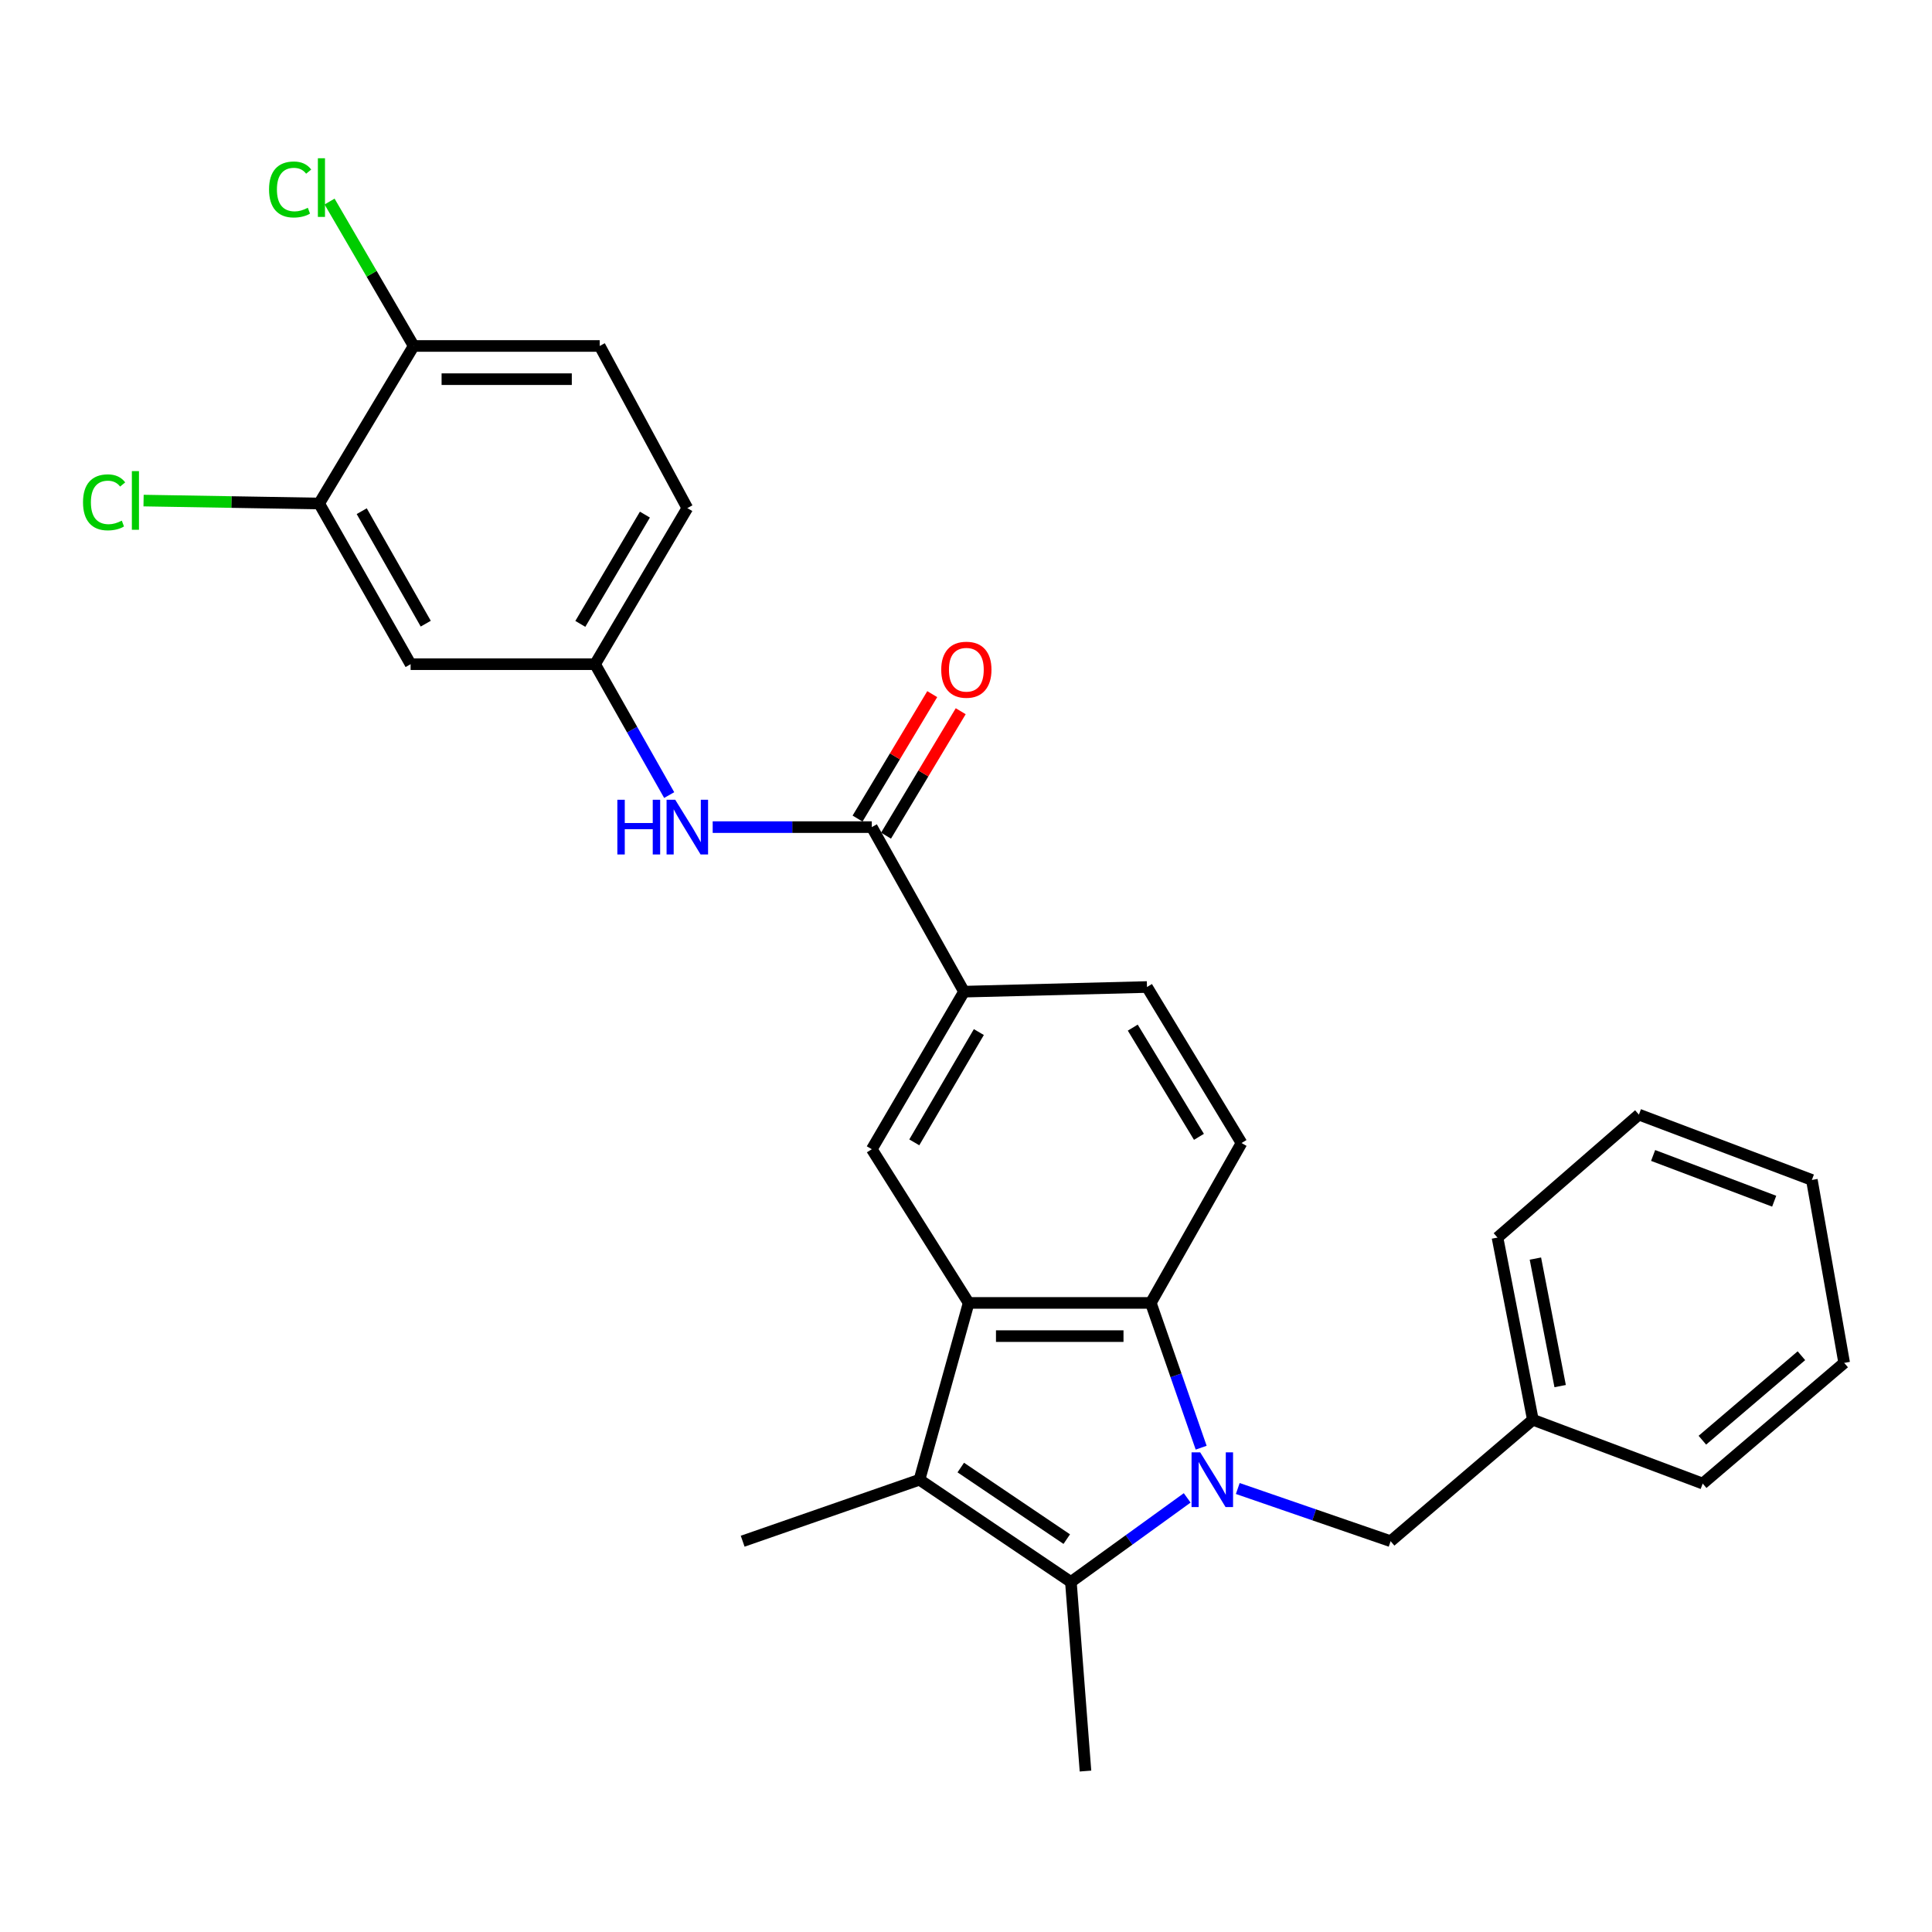 <?xml version='1.0' encoding='iso-8859-1'?>
<svg version='1.1' baseProfile='full'
              xmlns='http://www.w3.org/2000/svg'
                      xmlns:rdkit='http://www.rdkit.org/xml'
                      xmlns:xlink='http://www.w3.org/1999/xlink'
                  xml:space='preserve'
width='1000px' height='1000px' viewBox='0 0 1000 1000'>
<!-- END OF HEADER -->
<rect style='opacity:1.0;fill:#FFFFFF;stroke:none' width='1000' height='1000' x='0' y='0'> </rect>
<path class='bond-0' d='M 614.489,775.303 L 584.39,797.066' style='fill:none;fill-rule:evenodd;stroke:#0000FF;stroke-width:6px;stroke-linecap:butt;stroke-linejoin:miter;stroke-opacity:1' />
<path class='bond-0' d='M 584.39,797.066 L 554.292,818.83' style='fill:none;fill-rule:evenodd;stroke:#000000;stroke-width:6px;stroke-linecap:butt;stroke-linejoin:miter;stroke-opacity:1' />
<path class='bond-3' d='M 621.721,749.322 L 608.692,711.855' style='fill:none;fill-rule:evenodd;stroke:#0000FF;stroke-width:6px;stroke-linecap:butt;stroke-linejoin:miter;stroke-opacity:1' />
<path class='bond-3' d='M 608.692,711.855 L 595.663,674.387' style='fill:none;fill-rule:evenodd;stroke:#000000;stroke-width:6px;stroke-linecap:butt;stroke-linejoin:miter;stroke-opacity:1' />
<path class='bond-8' d='M 640.668,770.449 L 680.228,784.089' style='fill:none;fill-rule:evenodd;stroke:#0000FF;stroke-width:6px;stroke-linecap:butt;stroke-linejoin:miter;stroke-opacity:1' />
<path class='bond-8' d='M 680.228,784.089 L 719.788,797.728' style='fill:none;fill-rule:evenodd;stroke:#000000;stroke-width:6px;stroke-linecap:butt;stroke-linejoin:miter;stroke-opacity:1' />
<path class='bond-2' d='M 554.292,818.83 L 475.921,765.905' style='fill:none;fill-rule:evenodd;stroke:#000000;stroke-width:6px;stroke-linecap:butt;stroke-linejoin:miter;stroke-opacity:1' />
<path class='bond-2' d='M 552.155,796.648 L 497.295,759.601' style='fill:none;fill-rule:evenodd;stroke:#000000;stroke-width:6px;stroke-linecap:butt;stroke-linejoin:miter;stroke-opacity:1' />
<path class='bond-19' d='M 554.292,818.83 L 561.844,916.697' style='fill:none;fill-rule:evenodd;stroke:#000000;stroke-width:6px;stroke-linecap:butt;stroke-linejoin:miter;stroke-opacity:1' />
<path class='bond-1' d='M 501.376,674.387 L 595.663,674.387' style='fill:none;fill-rule:evenodd;stroke:#000000;stroke-width:6px;stroke-linecap:butt;stroke-linejoin:miter;stroke-opacity:1' />
<path class='bond-1' d='M 515.519,691.573 L 581.52,691.573' style='fill:none;fill-rule:evenodd;stroke:#000000;stroke-width:6px;stroke-linecap:butt;stroke-linejoin:miter;stroke-opacity:1' />
<path class='bond-5' d='M 501.376,674.387 L 451.24,594.833' style='fill:none;fill-rule:evenodd;stroke:#000000;stroke-width:6px;stroke-linecap:butt;stroke-linejoin:miter;stroke-opacity:1' />
<path class='bond-28' d='M 501.376,674.387 L 475.921,765.905' style='fill:none;fill-rule:evenodd;stroke:#000000;stroke-width:6px;stroke-linecap:butt;stroke-linejoin:miter;stroke-opacity:1' />
<path class='bond-20' d='M 475.921,765.905 L 384.403,797.728' style='fill:none;fill-rule:evenodd;stroke:#000000;stroke-width:6px;stroke-linecap:butt;stroke-linejoin:miter;stroke-opacity:1' />
<path class='bond-9' d='M 595.663,674.387 L 642.611,591.634' style='fill:none;fill-rule:evenodd;stroke:#000000;stroke-width:6px;stroke-linecap:butt;stroke-linejoin:miter;stroke-opacity:1' />
<path class='bond-4' d='M 451.24,428.114 L 498.98,513.283' style='fill:none;fill-rule:evenodd;stroke:#000000;stroke-width:6px;stroke-linecap:butt;stroke-linejoin:miter;stroke-opacity:1' />
<path class='bond-7' d='M 451.24,428.114 L 410.063,428.114' style='fill:none;fill-rule:evenodd;stroke:#000000;stroke-width:6px;stroke-linecap:butt;stroke-linejoin:miter;stroke-opacity:1' />
<path class='bond-7' d='M 410.063,428.114 L 368.886,428.114' style='fill:none;fill-rule:evenodd;stroke:#0000FF;stroke-width:6px;stroke-linecap:butt;stroke-linejoin:miter;stroke-opacity:1' />
<path class='bond-14' d='M 458.608,432.536 L 477.937,400.33' style='fill:none;fill-rule:evenodd;stroke:#000000;stroke-width:6px;stroke-linecap:butt;stroke-linejoin:miter;stroke-opacity:1' />
<path class='bond-14' d='M 477.937,400.33 L 497.266,368.124' style='fill:none;fill-rule:evenodd;stroke:#FF0000;stroke-width:6px;stroke-linecap:butt;stroke-linejoin:miter;stroke-opacity:1' />
<path class='bond-14' d='M 443.872,423.692 L 463.2,391.486' style='fill:none;fill-rule:evenodd;stroke:#000000;stroke-width:6px;stroke-linecap:butt;stroke-linejoin:miter;stroke-opacity:1' />
<path class='bond-14' d='M 463.2,391.486 L 482.529,359.28' style='fill:none;fill-rule:evenodd;stroke:#FF0000;stroke-width:6px;stroke-linecap:butt;stroke-linejoin:miter;stroke-opacity:1' />
<path class='bond-29' d='M 451.24,594.833 L 498.98,513.283' style='fill:none;fill-rule:evenodd;stroke:#000000;stroke-width:6px;stroke-linecap:butt;stroke-linejoin:miter;stroke-opacity:1' />
<path class='bond-29' d='M 473.233,591.283 L 506.651,534.198' style='fill:none;fill-rule:evenodd;stroke:#000000;stroke-width:6px;stroke-linecap:butt;stroke-linejoin:miter;stroke-opacity:1' />
<path class='bond-6' d='M 498.98,513.283 L 593.677,510.877' style='fill:none;fill-rule:evenodd;stroke:#000000;stroke-width:6px;stroke-linecap:butt;stroke-linejoin:miter;stroke-opacity:1' />
<path class='bond-12' d='M 346.37,411.531 L 327.19,377.659' style='fill:none;fill-rule:evenodd;stroke:#0000FF;stroke-width:6px;stroke-linecap:butt;stroke-linejoin:miter;stroke-opacity:1' />
<path class='bond-12' d='M 327.19,377.659 L 308.01,343.786' style='fill:none;fill-rule:evenodd;stroke:#000000;stroke-width:6px;stroke-linecap:butt;stroke-linejoin:miter;stroke-opacity:1' />
<path class='bond-22' d='M 719.788,797.728 L 793.403,734.864' style='fill:none;fill-rule:evenodd;stroke:#000000;stroke-width:6px;stroke-linecap:butt;stroke-linejoin:miter;stroke-opacity:1' />
<path class='bond-15' d='M 642.611,591.634 L 593.677,510.877' style='fill:none;fill-rule:evenodd;stroke:#000000;stroke-width:6px;stroke-linecap:butt;stroke-linejoin:miter;stroke-opacity:1' />
<path class='bond-15' d='M 620.572,588.427 L 586.319,531.897' style='fill:none;fill-rule:evenodd;stroke:#000000;stroke-width:6px;stroke-linecap:butt;stroke-linejoin:miter;stroke-opacity:1' />
<path class='bond-10' d='M 165.19,260.613 L 212.529,343.786' style='fill:none;fill-rule:evenodd;stroke:#000000;stroke-width:6px;stroke-linecap:butt;stroke-linejoin:miter;stroke-opacity:1' />
<path class='bond-10' d='M 187.227,264.587 L 220.365,322.809' style='fill:none;fill-rule:evenodd;stroke:#000000;stroke-width:6px;stroke-linecap:butt;stroke-linejoin:miter;stroke-opacity:1' />
<path class='bond-17' d='M 165.19,260.613 L 119.75,259.856' style='fill:none;fill-rule:evenodd;stroke:#000000;stroke-width:6px;stroke-linecap:butt;stroke-linejoin:miter;stroke-opacity:1' />
<path class='bond-17' d='M 119.75,259.856 L 74.309,259.098' style='fill:none;fill-rule:evenodd;stroke:#00CC00;stroke-width:6px;stroke-linecap:butt;stroke-linejoin:miter;stroke-opacity:1' />
<path class='bond-31' d='M 165.19,260.613 L 214.124,179.073' style='fill:none;fill-rule:evenodd;stroke:#000000;stroke-width:6px;stroke-linecap:butt;stroke-linejoin:miter;stroke-opacity:1' />
<path class='bond-11' d='M 212.529,343.786 L 308.01,343.786' style='fill:none;fill-rule:evenodd;stroke:#000000;stroke-width:6px;stroke-linecap:butt;stroke-linejoin:miter;stroke-opacity:1' />
<path class='bond-18' d='M 308.01,343.786 L 355.759,262.99' style='fill:none;fill-rule:evenodd;stroke:#000000;stroke-width:6px;stroke-linecap:butt;stroke-linejoin:miter;stroke-opacity:1' />
<path class='bond-18' d='M 300.376,322.922 L 333.801,266.366' style='fill:none;fill-rule:evenodd;stroke:#000000;stroke-width:6px;stroke-linecap:butt;stroke-linejoin:miter;stroke-opacity:1' />
<path class='bond-13' d='M 214.124,179.073 L 310.406,179.073' style='fill:none;fill-rule:evenodd;stroke:#000000;stroke-width:6px;stroke-linecap:butt;stroke-linejoin:miter;stroke-opacity:1' />
<path class='bond-13' d='M 228.566,196.259 L 295.964,196.259' style='fill:none;fill-rule:evenodd;stroke:#000000;stroke-width:6px;stroke-linecap:butt;stroke-linejoin:miter;stroke-opacity:1' />
<path class='bond-21' d='M 214.124,179.073 L 192.355,141.698' style='fill:none;fill-rule:evenodd;stroke:#000000;stroke-width:6px;stroke-linecap:butt;stroke-linejoin:miter;stroke-opacity:1' />
<path class='bond-21' d='M 192.355,141.698 L 170.586,104.324' style='fill:none;fill-rule:evenodd;stroke:#00CC00;stroke-width:6px;stroke-linecap:butt;stroke-linejoin:miter;stroke-opacity:1' />
<path class='bond-16' d='M 310.406,179.073 L 355.759,262.99' style='fill:none;fill-rule:evenodd;stroke:#000000;stroke-width:6px;stroke-linecap:butt;stroke-linejoin:miter;stroke-opacity:1' />
<path class='bond-23' d='M 793.403,734.864 L 775.1,640.568' style='fill:none;fill-rule:evenodd;stroke:#000000;stroke-width:6px;stroke-linecap:butt;stroke-linejoin:miter;stroke-opacity:1' />
<path class='bond-23' d='M 807.529,717.445 L 794.717,651.437' style='fill:none;fill-rule:evenodd;stroke:#000000;stroke-width:6px;stroke-linecap:butt;stroke-linejoin:miter;stroke-opacity:1' />
<path class='bond-24' d='M 793.403,734.864 L 881.312,767.891' style='fill:none;fill-rule:evenodd;stroke:#000000;stroke-width:6px;stroke-linecap:butt;stroke-linejoin:miter;stroke-opacity:1' />
<path class='bond-25' d='M 775.1,640.568 L 848.295,576.92' style='fill:none;fill-rule:evenodd;stroke:#000000;stroke-width:6px;stroke-linecap:butt;stroke-linejoin:miter;stroke-opacity:1' />
<path class='bond-26' d='M 881.312,767.891 L 954.545,705.427' style='fill:none;fill-rule:evenodd;stroke:#000000;stroke-width:6px;stroke-linecap:butt;stroke-linejoin:miter;stroke-opacity:1' />
<path class='bond-26' d='M 881.144,745.445 L 932.407,701.721' style='fill:none;fill-rule:evenodd;stroke:#000000;stroke-width:6px;stroke-linecap:butt;stroke-linejoin:miter;stroke-opacity:1' />
<path class='bond-27' d='M 848.295,576.92 L 937.817,610.74' style='fill:none;fill-rule:evenodd;stroke:#000000;stroke-width:6px;stroke-linecap:butt;stroke-linejoin:miter;stroke-opacity:1' />
<path class='bond-27' d='M 855.65,598.071 L 918.315,621.744' style='fill:none;fill-rule:evenodd;stroke:#000000;stroke-width:6px;stroke-linecap:butt;stroke-linejoin:miter;stroke-opacity:1' />
<path class='bond-30' d='M 954.545,705.427 L 937.817,610.74' style='fill:none;fill-rule:evenodd;stroke:#000000;stroke-width:6px;stroke-linecap:butt;stroke-linejoin:miter;stroke-opacity:1' />
<path  class='atom-0' d='M 621.227 751.745
L 630.507 766.745
Q 631.427 768.225, 632.907 770.905
Q 634.387 773.585, 634.467 773.745
L 634.467 751.745
L 638.227 751.745
L 638.227 780.065
L 634.347 780.065
L 624.387 763.665
Q 623.227 761.745, 621.987 759.545
Q 620.787 757.345, 620.427 756.665
L 620.427 780.065
L 616.747 780.065
L 616.747 751.745
L 621.227 751.745
' fill='#0000FF'/>
<path  class='atom-8' d='M 319.539 413.954
L 323.379 413.954
L 323.379 425.994
L 337.859 425.994
L 337.859 413.954
L 341.699 413.954
L 341.699 442.274
L 337.859 442.274
L 337.859 429.194
L 323.379 429.194
L 323.379 442.274
L 319.539 442.274
L 319.539 413.954
' fill='#0000FF'/>
<path  class='atom-8' d='M 349.499 413.954
L 358.779 428.954
Q 359.699 430.434, 361.179 433.114
Q 362.659 435.794, 362.739 435.954
L 362.739 413.954
L 366.499 413.954
L 366.499 442.274
L 362.619 442.274
L 352.659 425.874
Q 351.499 423.954, 350.259 421.754
Q 349.059 419.554, 348.699 418.874
L 348.699 442.274
L 345.019 442.274
L 345.019 413.954
L 349.499 413.954
' fill='#0000FF'/>
<path  class='atom-15' d='M 487.183 346.644
Q 487.183 339.844, 490.543 336.044
Q 493.903 332.244, 500.183 332.244
Q 506.463 332.244, 509.823 336.044
Q 513.183 339.844, 513.183 346.644
Q 513.183 353.524, 509.783 357.444
Q 506.383 361.324, 500.183 361.324
Q 493.943 361.324, 490.543 357.444
Q 487.183 353.564, 487.183 346.644
M 500.183 358.124
Q 504.503 358.124, 506.823 355.244
Q 509.183 352.324, 509.183 346.644
Q 509.183 341.084, 506.823 338.284
Q 504.503 335.444, 500.183 335.444
Q 495.863 335.444, 493.503 338.244
Q 491.183 341.044, 491.183 346.644
Q 491.183 352.364, 493.503 355.244
Q 495.863 358.124, 500.183 358.124
' fill='#FF0000'/>
<path  class='atom-18' d='M 42.971 260.008
Q 42.971 252.968, 46.251 249.288
Q 49.571 245.568, 55.851 245.568
Q 61.691 245.568, 64.811 249.688
L 62.171 251.848
Q 59.891 248.848, 55.851 248.848
Q 51.571 248.848, 49.291 251.728
Q 47.051 254.568, 47.051 260.008
Q 47.051 265.608, 49.371 268.488
Q 51.731 271.368, 56.291 271.368
Q 59.411 271.368, 63.051 269.488
L 64.171 272.488
Q 62.691 273.448, 60.451 274.008
Q 58.211 274.568, 55.731 274.568
Q 49.571 274.568, 46.251 270.808
Q 42.971 267.048, 42.971 260.008
' fill='#00CC00'/>
<path  class='atom-18' d='M 68.251 243.848
L 71.931 243.848
L 71.931 274.208
L 68.251 274.208
L 68.251 243.848
' fill='#00CC00'/>
<path  class='atom-22' d='M 139.254 98.073
Q 139.254 91.033, 142.534 87.353
Q 145.854 83.633, 152.134 83.633
Q 157.974 83.633, 161.094 87.753
L 158.454 89.913
Q 156.174 86.913, 152.134 86.913
Q 147.854 86.913, 145.574 89.793
Q 143.334 92.633, 143.334 98.073
Q 143.334 103.673, 145.654 106.553
Q 148.014 109.433, 152.574 109.433
Q 155.694 109.433, 159.334 107.553
L 160.454 110.553
Q 158.974 111.513, 156.734 112.073
Q 154.494 112.633, 152.014 112.633
Q 145.854 112.633, 142.534 108.873
Q 139.254 105.113, 139.254 98.073
' fill='#00CC00'/>
<path  class='atom-22' d='M 164.534 81.913
L 168.214 81.913
L 168.214 112.273
L 164.534 112.273
L 164.534 81.913
' fill='#00CC00'/>
</svg>
